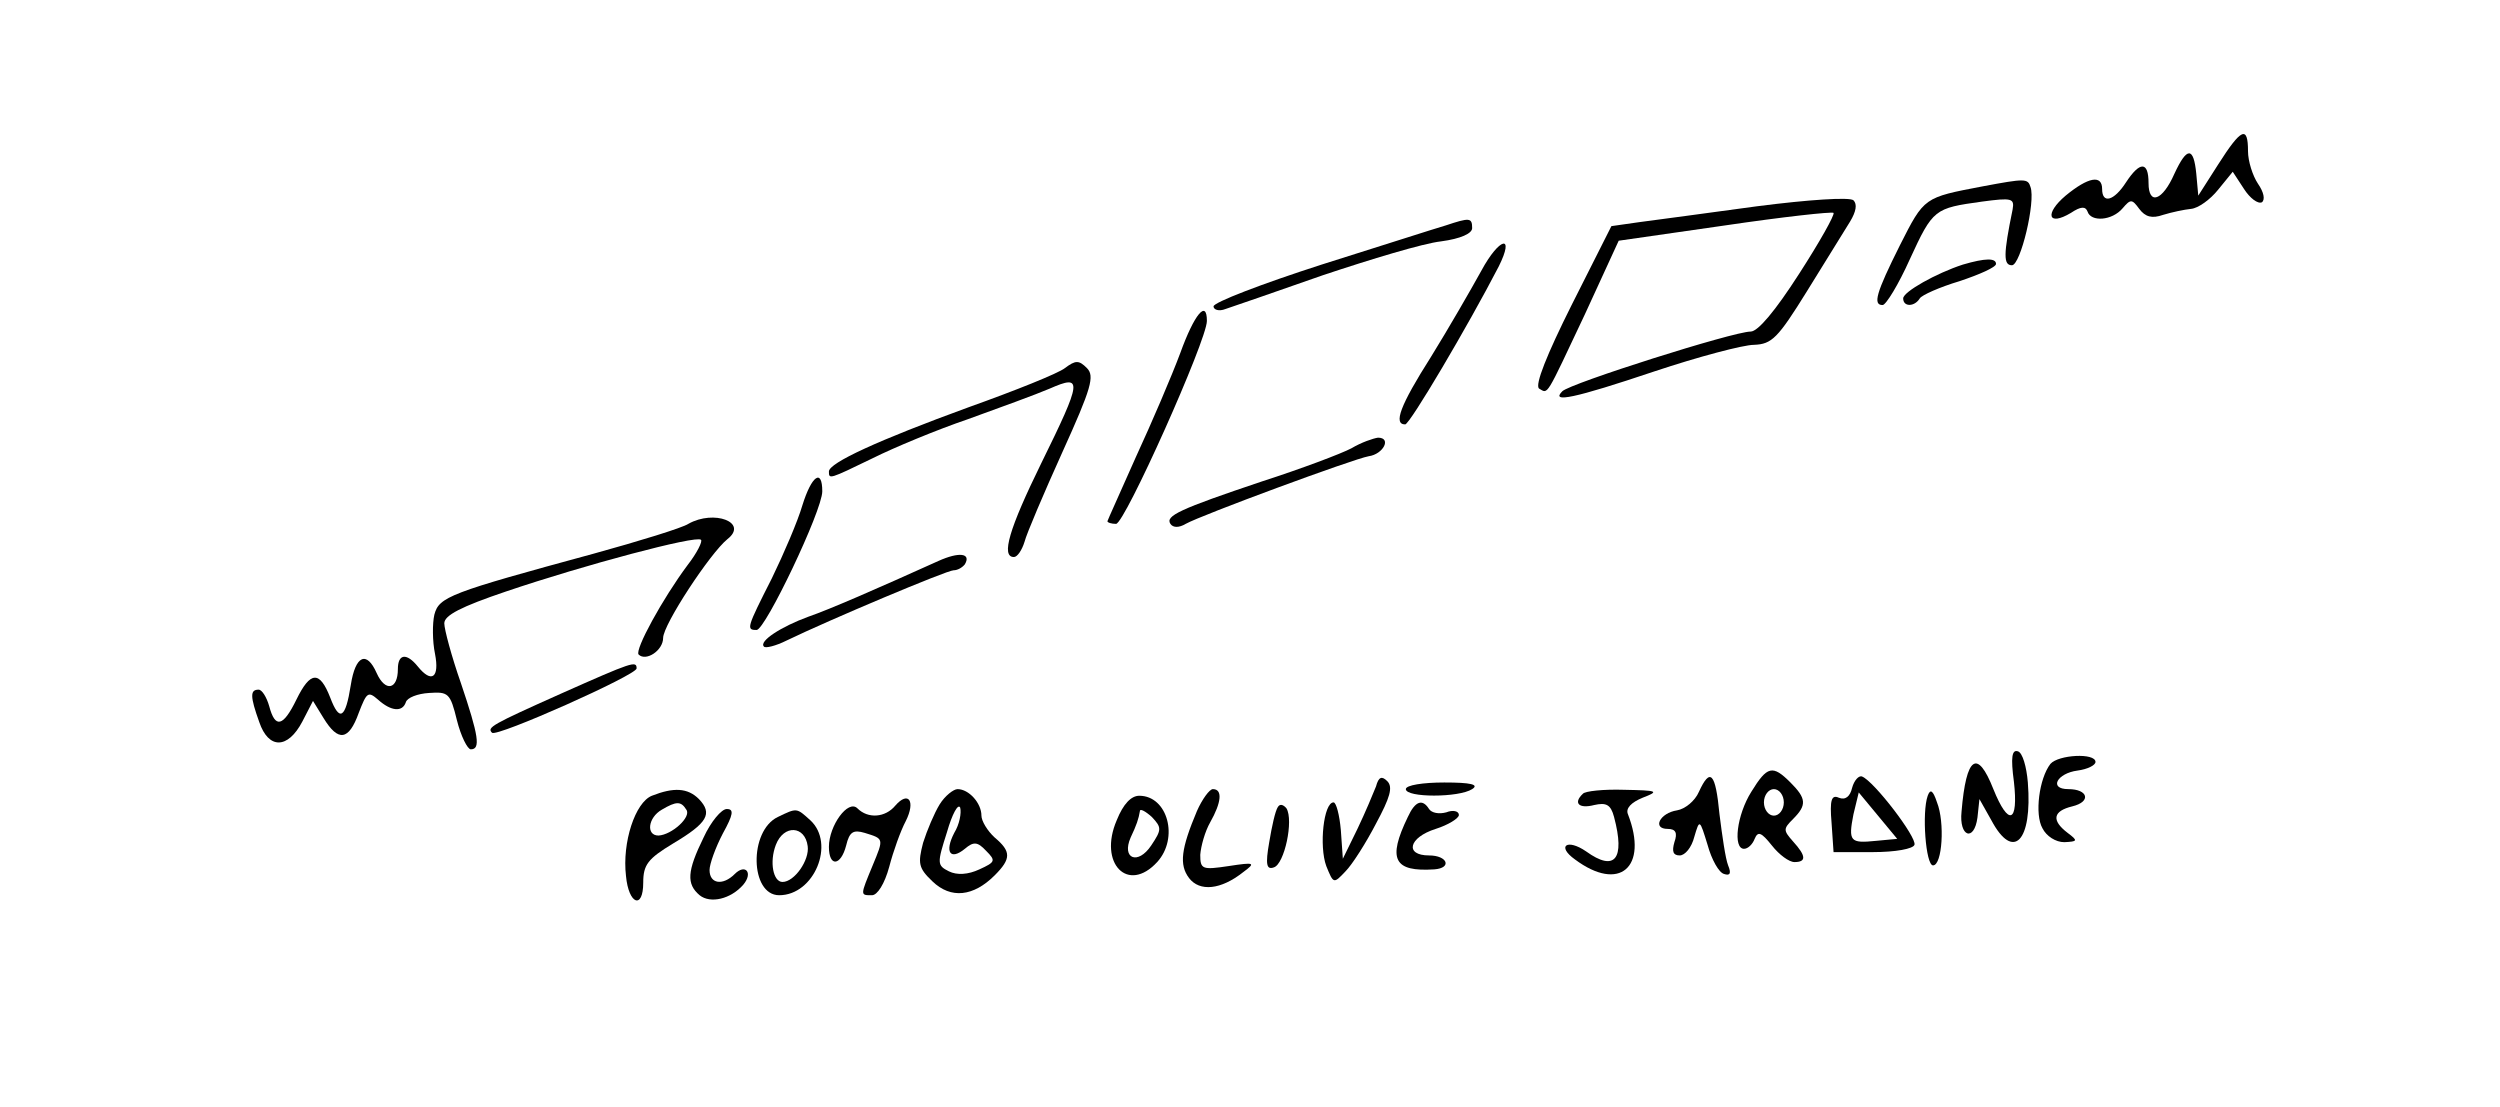 <?xml version="1.0" standalone="no"?>
<!DOCTYPE svg PUBLIC "-//W3C//DTD SVG 20010904//EN"
 "http://www.w3.org/TR/2001/REC-SVG-20010904/DTD/svg10.dtd">
<svg version="1.0" xmlns="http://www.w3.org/2000/svg"
 width="377pt" height="167pt" viewBox="0 0 377 167"
 preserveAspectRatio="xMidYMid meet">
<g transform="translate(0,167) scale(0.1,-0.1)"
fill="#000000" stroke="none">
<path d="M3345 1422 l-30 -47 -3 33 c-4 41 -14 41 -33 0 -18 -41 -39 -48 -39
-14 0 33 -13 33 -34 1 -18 -28 -36 -33 -36 -10 0 22 -21 18 -55 -10 -32 -27
-27 -47 8 -26 15 10 22 10 25 2 5 -16 37 -14 53 5 12 14 14 14 25 -1 9 -12 19
-15 36 -9 13 4 32 8 42 9 11 1 29 14 41 29 l22 27 17 -26 c9 -14 21 -23 27
-20 5 4 3 15 -6 28 -8 12 -15 34 -15 49 0 39 -10 35 -45 -20z"/>
<path d="M2990 1389 c-89 -17 -88 -16 -125 -89 -36 -72 -41 -90 -26 -90 5 0
24 31 41 69 35 76 37 77 109 87 45 6 49 5 46 -12 -14 -68 -14 -84 -1 -84 13 0
36 96 28 118 -4 13 -8 13 -72 1z"/>
<path d="M2650 1359 c-74 -10 -154 -21 -178 -24 l-42 -6 -60 -119 c-37 -74
-56 -121 -49 -126 14 -8 9 -15 69 112 l51 111 160 23 c88 13 161 21 164 19 2
-3 -21 -44 -52 -92 -36 -56 -62 -87 -73 -87 -26 0 -272 -78 -284 -90 -18 -18
17 -11 139 30 66 22 134 40 150 40 27 1 36 10 80 81 28 45 57 92 65 105 9 15
11 26 5 32 -6 5 -67 1 -145 -9z"/>
<path d="M2180 1330 c-14 -4 -98 -31 -187 -59 -90 -29 -163 -57 -163 -63 0 -5
8 -8 18 -4 9 3 76 26 147 51 72 24 151 48 178 51 30 4 47 12 47 20 0 16 -4 16
-40 4z"/>
<path d="M2234 1262 c-16 -29 -50 -88 -76 -130 -47 -74 -57 -102 -39 -102 7 0
95 149 141 238 25 50 1 44 -26 -6z"/>
<path d="M2960 1271 c-40 -13 -90 -41 -90 -51 0 -13 17 -13 25 0 3 5 30 17 60
26 30 10 55 21 55 26 0 9 -16 9 -50 -1z"/>
<path d="M1780 1138 c-13 -35 -43 -105 -67 -157 -23 -52 -43 -96 -43 -97 0 -2
6 -4 13 -4 13 0 137 277 137 306 0 33 -19 10 -40 -48z"/>
<path d="M1606 1115 c-10 -8 -75 -34 -145 -59 -137 -50 -211 -84 -211 -97 0
-12 0 -12 66 20 32 16 97 43 144 59 47 17 102 37 123 46 50 22 49 13 -13 -113
-48 -98 -61 -141 -41 -141 5 0 12 10 16 23 3 12 29 73 57 135 44 97 49 115 37
127 -12 12 -17 12 -33 0z"/>
<path d="M2038 994 c-15 -8 -76 -31 -135 -50 -125 -42 -146 -52 -138 -64 4 -6
13 -6 23 0 23 13 253 98 276 102 22 3 35 28 14 28 -7 -1 -25 -7 -40 -16z"/>
<path d="M1210 908 c-7 -24 -28 -73 -46 -110 -38 -75 -39 -78 -23 -78 13 0 99
180 99 209 0 35 -16 24 -30 -21z"/>
<path d="M1038 880 c-9 -6 -74 -26 -143 -45 -217 -59 -233 -65 -240 -92 -3
-13 -3 -40 1 -59 7 -36 -5 -45 -26 -19 -17 21 -30 19 -30 -4 0 -31 -19 -35
-32 -6 -15 34 -32 27 -39 -18 -8 -51 -17 -56 -31 -19 -16 41 -30 40 -51 -3
-20 -41 -32 -44 -41 -10 -4 14 -11 25 -16 25 -13 0 -13 -10 1 -49 14 -41 43
-41 65 1 l16 31 16 -26 c22 -36 38 -34 53 8 12 31 14 33 29 20 20 -18 37 -19
42 -4 2 7 18 13 35 14 29 2 32 0 42 -41 6 -24 16 -44 21 -44 15 0 12 20 -15
100 -14 40 -25 81 -25 90 0 12 25 25 93 48 118 40 287 85 294 78 3 -2 -6 -20
-20 -38 -38 -51 -80 -128 -74 -135 11 -11 37 6 37 25 0 20 71 128 97 149 32
25 -20 45 -59 23z"/>
<path d="M1415 824 c-93 -42 -164 -73 -196 -84 -41 -15 -75 -37 -67 -45 2 -3
18 1 34 9 64 31 242 106 252 106 6 0 13 4 17 9 10 17 -9 19 -40 5z"/>
<path d="M846 624 c-105 -47 -112 -51 -104 -59 7 -7 218 87 218 97 0 12 -6 10
-114 -38z"/>
<path d="M3037 491 c7 -62 -8 -68 -31 -11 -24 61 -41 50 -48 -34 -4 -38 19
-46 24 -9 l3 28 18 -32 c33 -62 62 -32 55 57 -2 24 -8 45 -15 47 -9 3 -11 -9
-6 -46z"/>
<path d="M3092 518 c-17 -22 -24 -76 -12 -97 6 -12 20 -21 33 -21 20 1 21 2 5
14 -25 19 -22 33 7 40 29 7 24 26 -6 26 -30 0 -17 24 14 28 15 2 27 8 27 13 0
14 -56 11 -68 -3z"/>
<path d="M2641 476 c-22 -35 -28 -86 -11 -86 6 0 13 7 16 15 5 12 10 10 26
-10 11 -14 26 -25 34 -25 18 0 18 9 -2 31 -15 17 -15 19 0 34 21 21 20 31 -4
55 -27 27 -35 25 -59 -14z m49 -16 c0 -11 -7 -20 -15 -20 -8 0 -15 9 -15 20 0
11 7 20 15 20 8 0 15 -9 15 -20z"/>
<path d="M2075 484 c-4 -10 -16 -39 -28 -64 l-22 -45 -3 43 c-2 23 -7 42 -11
42 -15 0 -22 -66 -11 -96 11 -27 11 -27 29 -8 10 10 31 43 46 72 21 39 26 55
17 64 -8 8 -13 7 -17 -8z"/>
<path d="M2562 476 c-6 -14 -21 -26 -33 -28 -26 -4 -38 -28 -14 -28 12 0 15
-6 10 -20 -4 -14 -2 -20 8 -20 8 0 18 12 22 28 8 27 8 27 20 -12 6 -22 17 -42
25 -44 9 -3 11 1 6 13 -4 10 -9 45 -13 77 -6 63 -14 71 -31 34z"/>
<path d="M2793 482 c-3 -13 -10 -19 -20 -15 -11 5 -14 -3 -11 -38 l3 -44 59 0
c35 0 61 5 63 11 4 11 -61 96 -79 103 -5 2 -12 -6 -15 -17z m36 -80 c-39 -4
-42 -1 -34 40 l8 33 29 -35 29 -35 -32 -3z"/>
<path d="M2120 480 c0 -13 80 -13 100 0 11 7 -2 10 -42 10 -32 0 -58 -4 -58
-10z"/>
<path d="M983 470 c-25 -10 -45 -70 -39 -121 4 -43 26 -51 26 -10 0 27 7 36
45 59 52 31 60 45 39 67 -17 17 -38 18 -71 5z m52 -21 c8 -11 -22 -38 -42 -39
-19 0 -16 27 5 39 22 13 29 13 37 0z"/>
<path d="M1417 457 c-8 -13 -19 -39 -25 -58 -8 -31 -7 -38 14 -58 28 -27 62
-23 94 9 25 25 25 36 0 57 -11 10 -20 25 -20 33 0 19 -19 40 -36 40 -6 0 -19
-10 -27 -23z m22 -43 c-15 -29 -6 -42 16 -24 13 11 19 11 32 -3 15 -15 14 -17
-10 -28 -17 -8 -34 -9 -46 -3 -18 9 -18 12 -3 59 8 28 17 44 20 37 2 -8 -1
-25 -9 -38z"/>
<path d="M1805 447 c-24 -57 -27 -81 -12 -101 16 -21 48 -18 82 9 19 14 17 15
-22 9 -40 -6 -43 -5 -43 17 1 13 7 35 15 49 17 30 19 50 4 50 -5 0 -16 -15
-24 -33z"/>
<path d="M2387 473 c-15 -14 -6 -23 17 -17 18 4 25 1 30 -18 17 -64 1 -83 -42
-52 -29 20 -45 8 -17 -12 67 -50 111 -12 80 68 -4 9 5 18 22 25 26 10 23 11
-28 12 -31 1 -59 -2 -62 -6z"/>
<path d="M2907 470 c-9 -25 -3 -105 8 -105 14 0 18 65 6 95 -6 18 -10 21 -14
10z"/>
<path d="M1350 455 c-15 -18 -41 -20 -57 -4 -14 14 -43 -26 -43 -58 0 -31 18
-29 26 2 5 21 11 24 28 19 29 -9 29 -8 12 -49 -19 -46 -19 -45 -1 -45 8 0 19
17 26 43 6 23 17 54 25 69 15 30 4 46 -16 23z"/>
<path d="M1684 433 c-28 -65 17 -111 61 -63 33 36 16 100 -27 100 -12 0 -24
-12 -34 -37z m52 -38 c-20 -30 -45 -20 -31 12 9 19 12 28 14 40 0 4 8 0 18 -9
15 -16 15 -19 -1 -43z"/>
<path d="M1927 453 c-4 -6 -9 -29 -13 -53 -6 -34 -4 -42 7 -38 16 5 30 71 19
89 -5 6 -10 7 -13 2z"/>
<path d="M2123 438 c-31 -64 -21 -83 40 -79 27 2 20 21 -8 21 -37 0 -31 27 10
40 19 6 35 16 35 21 0 6 -9 8 -19 4 -11 -3 -22 -1 -26 5 -10 16 -21 12 -32
-12z"/>
<path d="M1061 407 c-25 -51 -26 -70 -6 -87 16 -13 47 -6 66 16 15 18 3 32
-13 16 -18 -18 -38 -15 -38 6 0 9 9 34 20 55 16 29 17 37 6 37 -8 0 -24 -19
-35 -43z"/>
<path d="M1173 438 c-44 -21 -42 -118 2 -118 53 0 85 78 47 113 -21 19 -20 19
-49 5z m45 -44 c3 -21 -20 -54 -38 -54 -14 0 -20 30 -10 56 12 31 44 29 48 -2z"/>
</g>
</svg>
